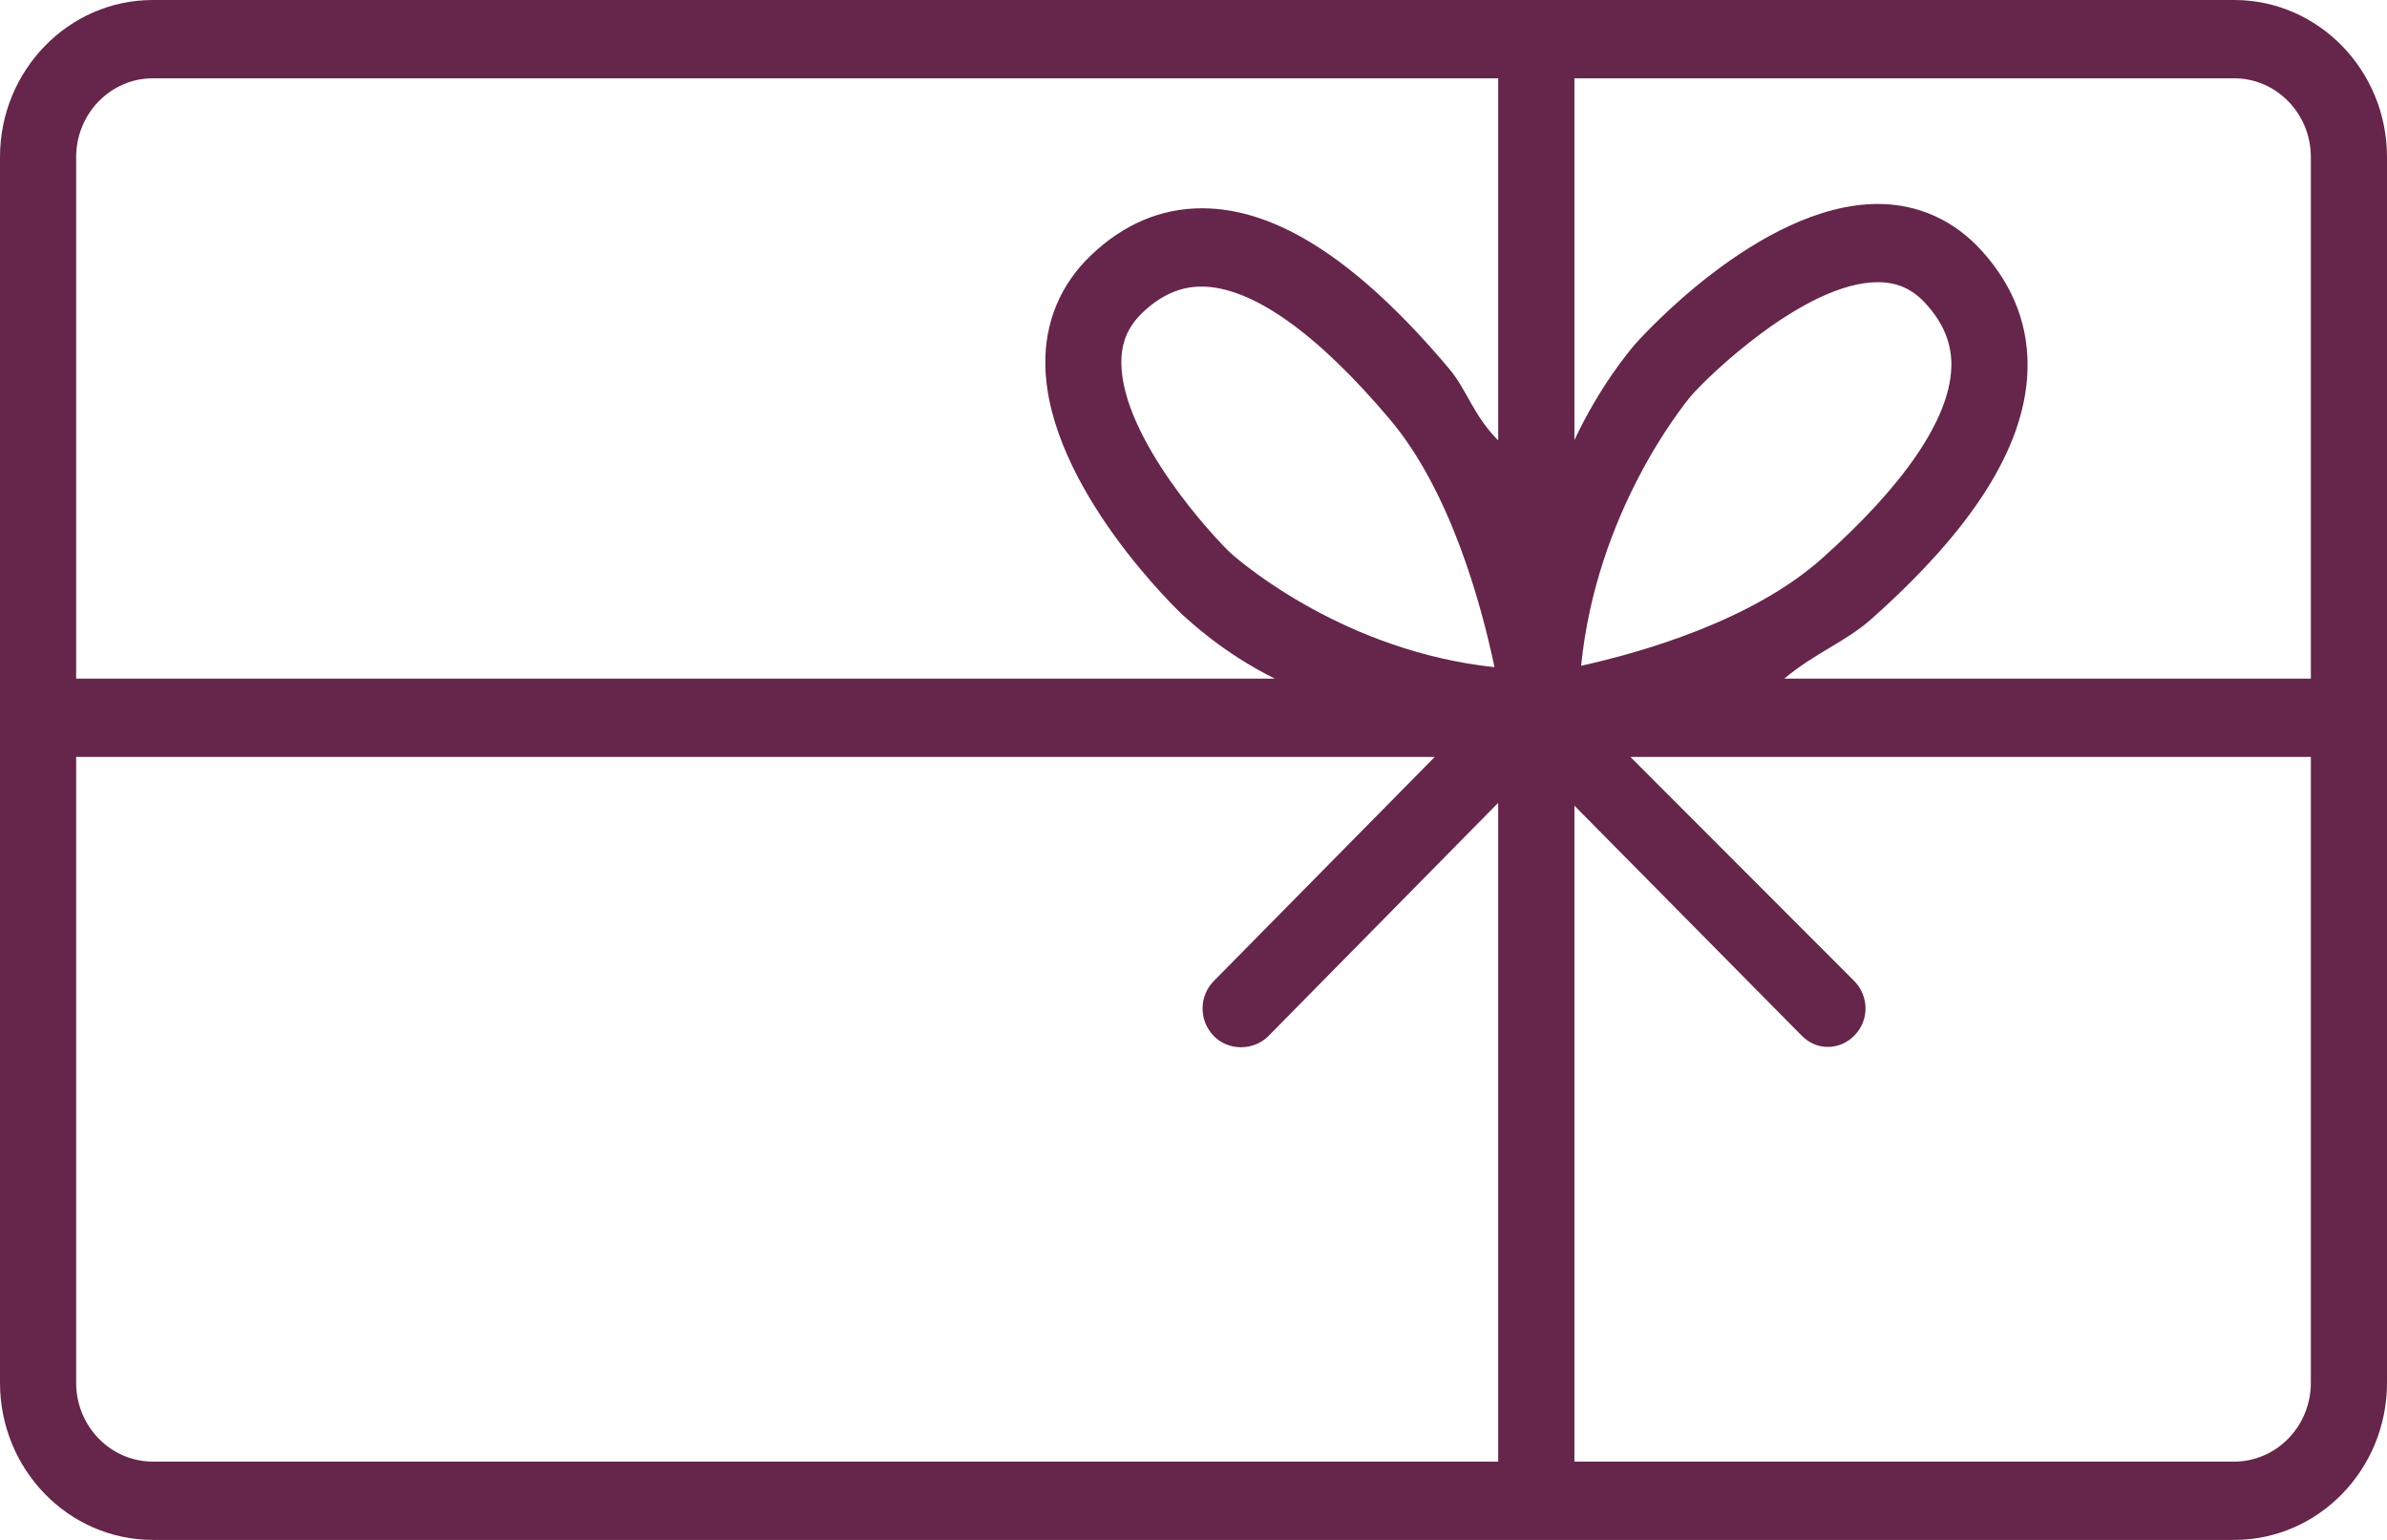 <?xml version="1.0" encoding="UTF-8"?>
<svg width="31px" height="20px" viewBox="0 0 31 20" version="1.1" xmlns="http://www.w3.org/2000/svg" xmlns:xlink="http://www.w3.org/1999/xlink">
    <title>Shape</title>
    <defs>
        <path d="M167.016,0 L139.984,0 C138.89,0 138,0.915 138,2.04 L138,17.96 C138,19.085 138.89,20 139.984,20 L167.016,20 C168.11,20 169,19.085 169,17.96 L169,2.04 C169,0.915 168.11,0 167.016,0 Z M168.011,2.04 L168.011,8.814 L161.172,8.814 C161.577,8.475 161.97,8.338 162.309,8.035 C163.618,6.869 164.279,5.825 164.329,4.856 C164.36,4.265 164.161,3.725 163.737,3.257 C163.378,2.861 162.911,2.649 162.388,2.649 C160.836,2.649 159.245,4.458 159.23,4.476 C159.151,4.571 158.777,5.014 158.447,5.715 L158.447,1.017 L167.016,1.017 C167.564,1.017 168.011,1.476 168.011,2.04 Z M158.534,8.647 C158.733,6.67 159.83,5.3 159.965,5.138 C160.16,4.909 161.435,3.665 162.388,3.665 C162.64,3.665 162.839,3.754 163.012,3.946 C163.25,4.208 163.358,4.486 163.341,4.795 C163.307,5.455 162.726,6.305 161.661,7.254 C160.757,8.06 159.332,8.47 158.534,8.647 Z M139.984,1.017 L157.457,1.017 L157.457,5.72 C157.128,5.388 157.056,5.069 156.817,4.785 C155.637,3.386 154.583,2.705 153.61,2.705 C153.079,2.705 152.591,2.911 152.166,3.318 C151.77,3.697 151.564,4.192 151.576,4.749 C151.607,6.331 153.335,7.964 153.352,7.98 C153.444,8.06 153.874,8.475 154.556,8.814 L138.989,8.814 L138.989,2.04 C138.989,1.476 139.436,1.017 139.984,1.017 Z M157.409,8.665 C155.485,8.461 154.154,7.334 153.996,7.195 C153.776,6.997 152.577,5.701 152.563,4.722 C152.559,4.454 152.646,4.245 152.836,4.062 C153.075,3.834 153.326,3.722 153.603,3.722 C154.253,3.722 155.101,4.32 156.054,5.451 C156.838,6.381 157.237,7.846 157.409,8.665 Z M138.989,17.96 L138.989,9.831 L156.633,9.831 L153.764,12.741 C153.57,12.938 153.569,13.253 153.761,13.453 C153.953,13.652 154.282,13.65 154.476,13.453 L157.457,10.427 L157.457,18.983 L139.984,18.983 C139.436,18.983 138.989,18.524 138.989,17.96 Z M167.016,18.983 L158.447,18.983 L158.447,10.464 L161.4,13.452 C161.496,13.548 161.613,13.597 161.738,13.597 C161.866,13.597 161.991,13.546 162.088,13.444 C162.279,13.243 162.273,12.935 162.078,12.738 L159.174,9.831 L168.011,9.831 L168.011,17.96 C168.011,18.524 167.564,18.983 167.016,18.983 Z" id="path-1"></path>
    </defs>
    <g id="Page-1" stroke="none" stroke-width="1" fill="none" fill-rule="evenodd">
        <g id="Artboard" transform="translate(-1270, -735)">
            <g id="Group" transform="translate(1132, 735)">
                <mask id="mask-2" fill="white">
                    <use xlink:href="#path-1"></use>
                </mask>
                <use id="Shape" fill="#66254A" fill-rule="nonzero" xlink:href="#path-1"></use>
            </g>
        </g>
    </g>
</svg>